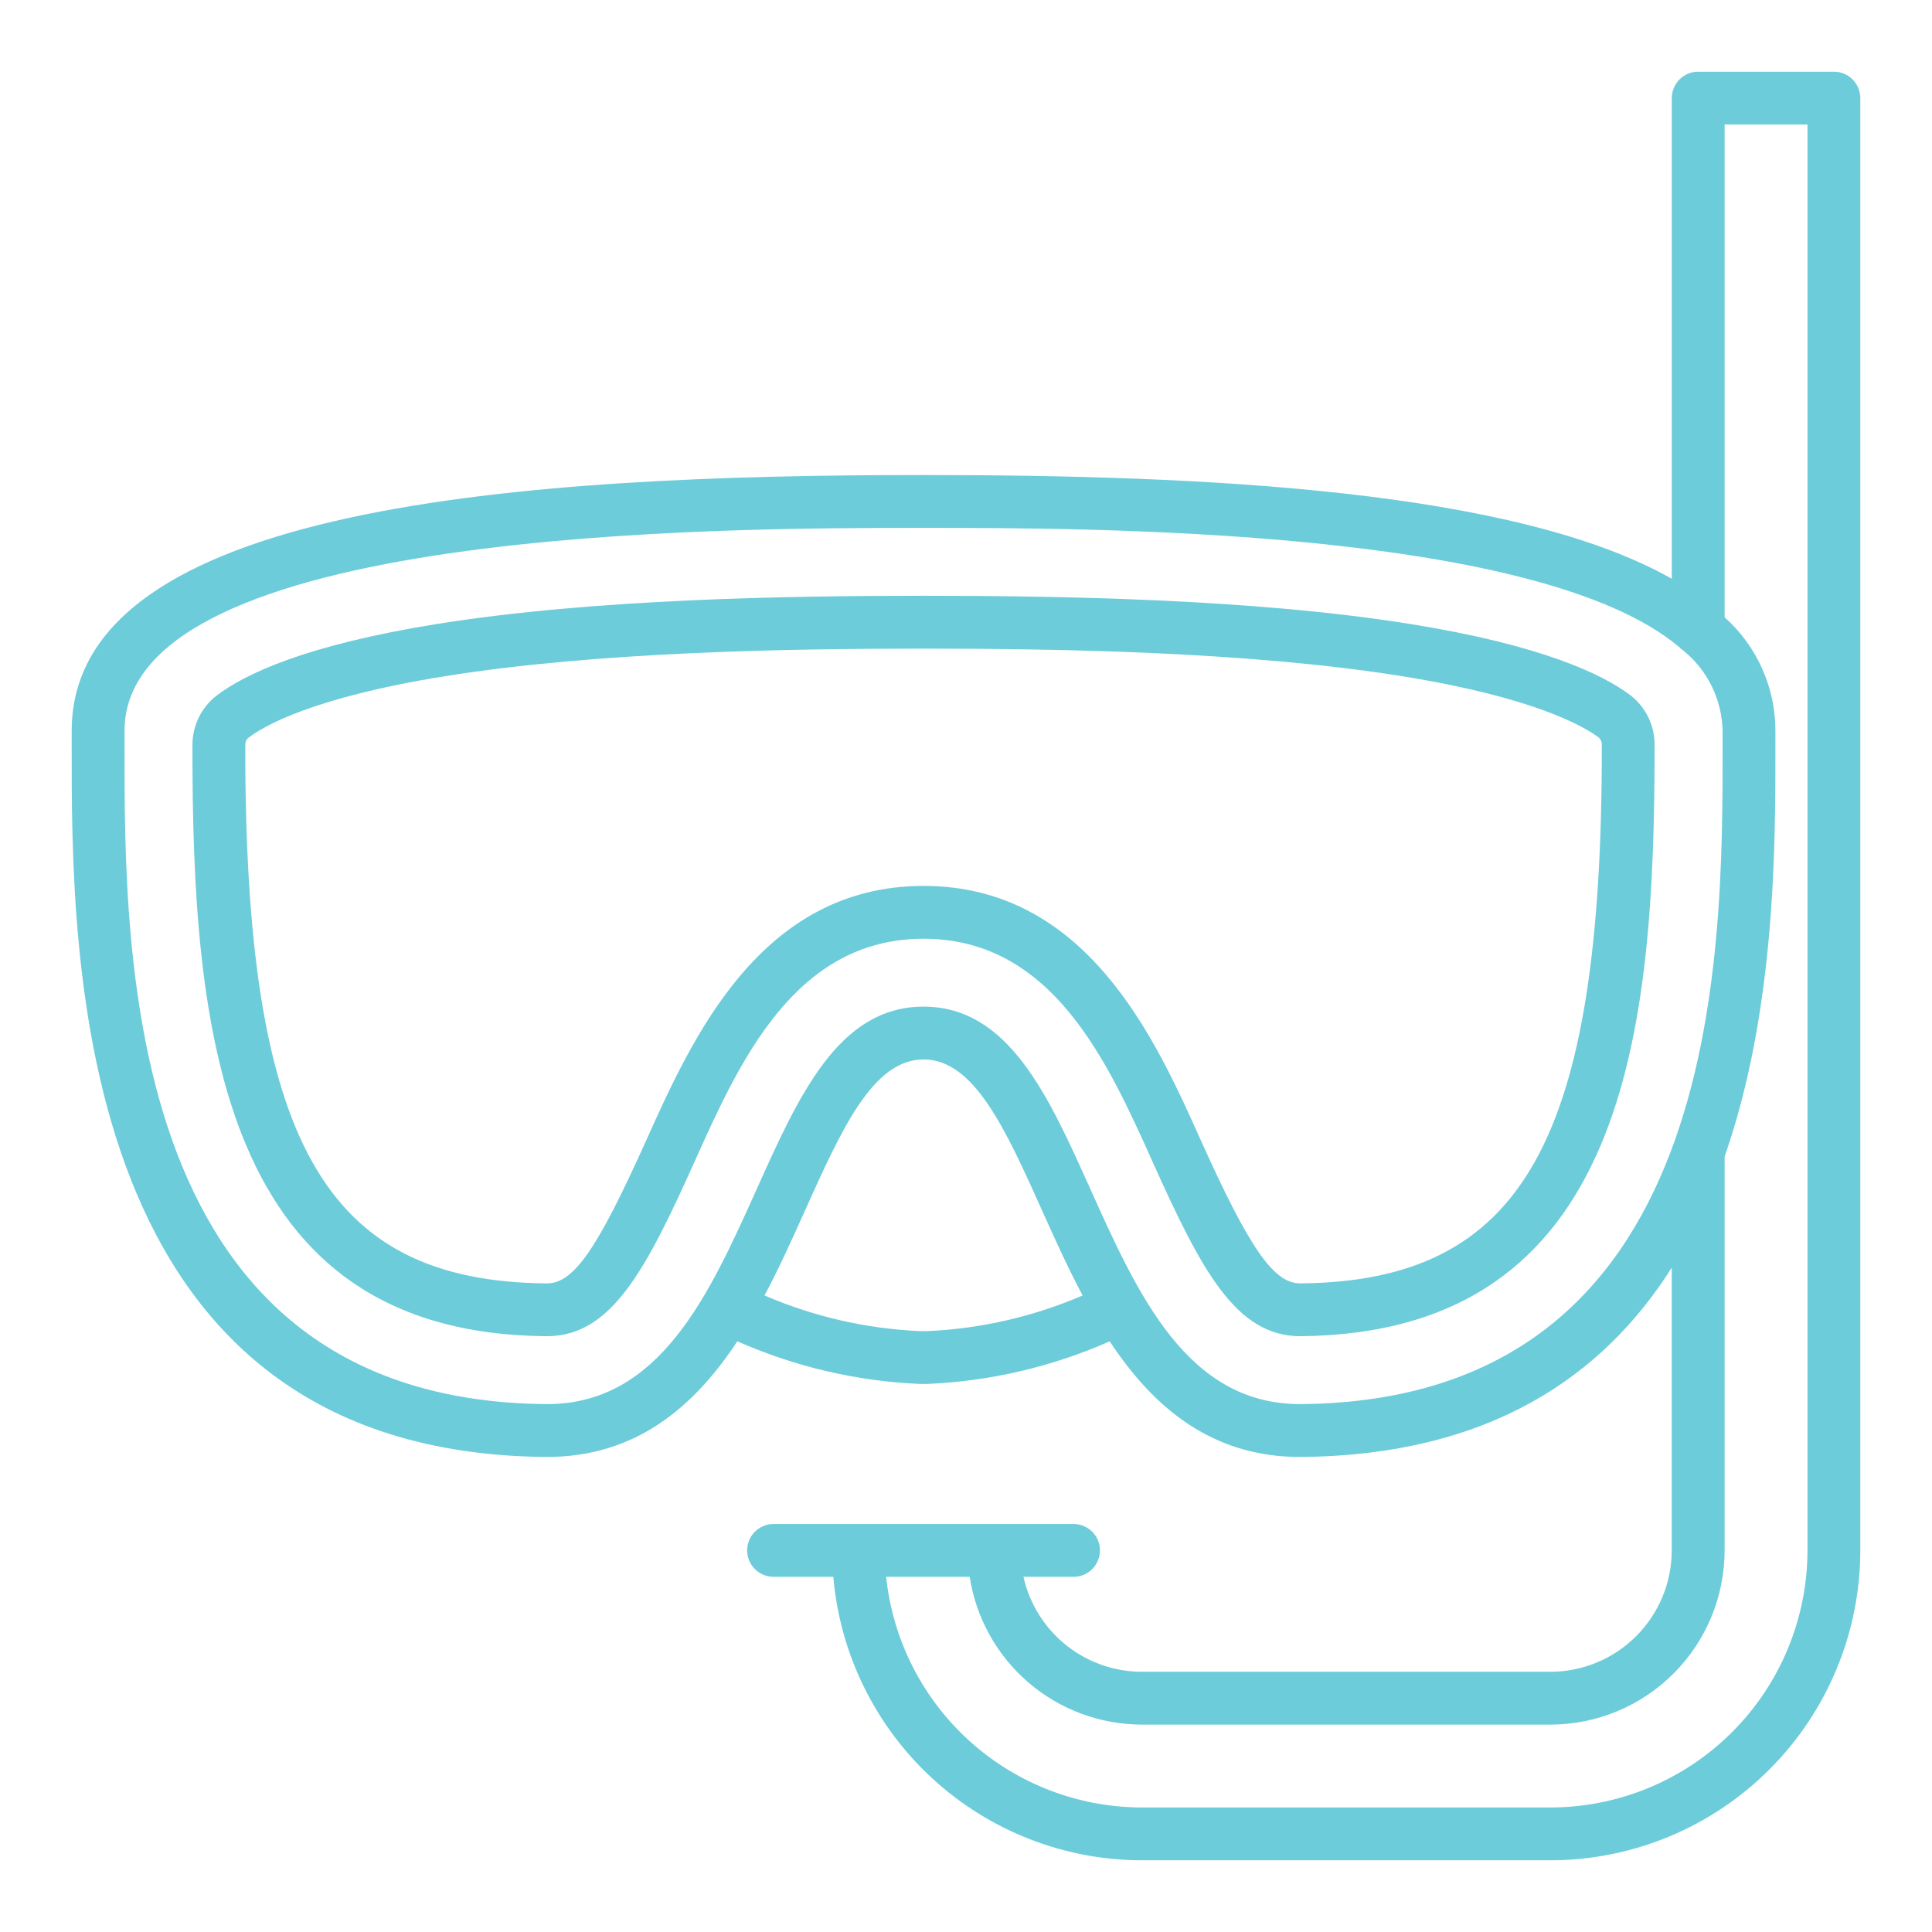 <?xml version="1.0" encoding="UTF-8"?> <svg xmlns="http://www.w3.org/2000/svg" width="82" height="82" viewBox="0 0 82 82" fill="none"> <path d="M77.836 3.043H72.077C71.779 3.043 71.494 3.161 71.284 3.371C71.074 3.582 70.956 3.867 70.956 4.164V24.565C64.287 20.786 51.122 20.162 39.198 20.162C22.365 20.162 3.043 21.396 3.043 31.016V31.612C3.033 40.611 3.011 61.683 23.208 61.838C27.026 61.838 29.482 59.674 31.296 56.929C33.745 58.012 36.376 58.626 39.052 58.739H39.347C42.021 58.626 44.65 58.012 47.099 56.93C48.912 59.674 51.368 61.838 55.186 61.838H55.194C63.22 61.773 68.044 58.404 70.954 53.804V65.805C70.952 67.171 70.409 68.48 69.443 69.445C68.478 70.411 67.168 70.954 65.803 70.956H48.463C47.292 70.954 46.157 70.554 45.244 69.821C44.331 69.089 43.694 68.067 43.439 66.925H45.564C45.862 66.925 46.147 66.807 46.357 66.597C46.567 66.386 46.685 66.101 46.685 65.804C46.685 65.506 46.567 65.221 46.357 65.011C46.147 64.801 45.862 64.683 45.564 64.683H32.833C32.535 64.683 32.25 64.801 32.04 65.011C31.829 65.221 31.711 65.506 31.711 65.804C31.711 66.101 31.829 66.386 32.04 66.597C32.25 66.807 32.535 66.925 32.833 66.925H35.368C35.651 70.205 37.152 73.259 39.576 75.487C42.001 77.714 45.171 78.952 48.463 78.957H65.805C69.292 78.953 72.635 77.566 75.1 75.101C77.566 72.635 78.953 69.292 78.957 65.805V4.164C78.957 3.867 78.839 3.582 78.629 3.371C78.418 3.161 78.133 3.043 77.836 3.043ZM39.347 56.497H39.052C36.777 56.397 34.54 55.884 32.448 54.983C33.089 53.781 33.645 52.541 34.17 51.372C35.715 47.936 37.049 44.966 39.198 44.966C41.348 44.966 42.682 47.934 44.227 51.372C44.752 52.541 45.31 53.781 45.949 54.984C43.858 55.884 41.621 56.397 39.347 56.497ZM55.185 59.595C50.38 59.595 48.292 54.946 46.272 50.452C44.486 46.48 42.799 42.725 39.198 42.725C35.598 42.725 33.911 46.479 32.125 50.452C30.104 54.948 28.014 59.595 23.217 59.595C5.253 59.458 5.275 40.652 5.286 31.615V31.017C5.286 22.405 30.811 22.405 39.198 22.405C46.225 22.405 65.272 22.405 71.273 27.465C71.321 27.516 71.375 27.561 71.432 27.601C71.944 28.013 72.36 28.532 72.65 29.121C72.94 29.711 73.098 30.357 73.111 31.014V31.612C73.121 40.651 73.143 59.456 55.185 59.595ZM76.715 65.805C76.712 68.698 75.561 71.471 73.516 73.516C71.47 75.561 68.697 76.712 65.805 76.715H48.463C45.765 76.711 43.163 75.71 41.159 73.902C39.156 72.095 37.892 69.61 37.611 66.926H41.156C41.426 68.671 42.311 70.262 43.651 71.412C44.991 72.562 46.698 73.195 48.464 73.198H65.805C67.766 73.196 69.645 72.416 71.031 71.03C72.416 69.644 73.196 67.765 73.198 65.805V49.089C75.362 42.897 75.359 35.892 75.354 31.612V31.017C75.354 30.107 75.162 29.207 74.791 28.377C74.419 27.547 73.876 26.804 73.198 26.198V5.285H76.715L76.715 65.805Z" fill="#6CCCDA"></path> <path d="M69.187 29.498C68.009 28.617 65.437 27.38 59.873 26.487C53.176 25.412 44.866 25.287 39.199 25.287C33.531 25.287 25.221 25.411 18.524 26.487C12.909 27.389 10.348 28.636 9.186 29.529C8.869 29.777 8.612 30.094 8.435 30.456C8.259 30.817 8.168 31.215 8.168 31.617C8.155 43.704 9.304 56.606 23.199 56.713H23.208C25.952 56.713 27.414 53.902 29.495 49.271C31.384 45.07 33.733 39.843 39.198 39.843C44.663 39.843 47.014 45.071 48.901 49.271C50.978 53.891 52.436 56.698 55.179 56.713C69.088 56.592 70.238 43.696 70.225 31.601C70.226 31.194 70.132 30.793 69.952 30.428C69.772 30.063 69.51 29.745 69.187 29.498ZM55.178 54.471C54.053 54.465 53.025 52.978 50.946 48.351C49.024 44.07 46.114 37.601 39.198 37.601C32.282 37.601 29.375 44.07 27.45 48.352C25.345 53.036 24.354 54.468 23.212 54.471C13.742 54.396 10.392 48.415 10.41 31.62C10.409 31.561 10.42 31.502 10.444 31.448C10.469 31.394 10.505 31.347 10.551 31.309C11.18 30.826 13.253 29.605 18.879 28.701C25.418 27.651 33.607 27.53 39.197 27.53C44.788 27.53 52.977 27.651 59.516 28.701C65.1 29.598 67.2 30.816 67.844 31.294C67.892 31.334 67.929 31.384 67.954 31.441C67.979 31.497 67.99 31.559 67.986 31.621C68.004 48.408 64.649 54.389 55.178 54.471Z" fill="#6CCCDA"></path> </svg> 